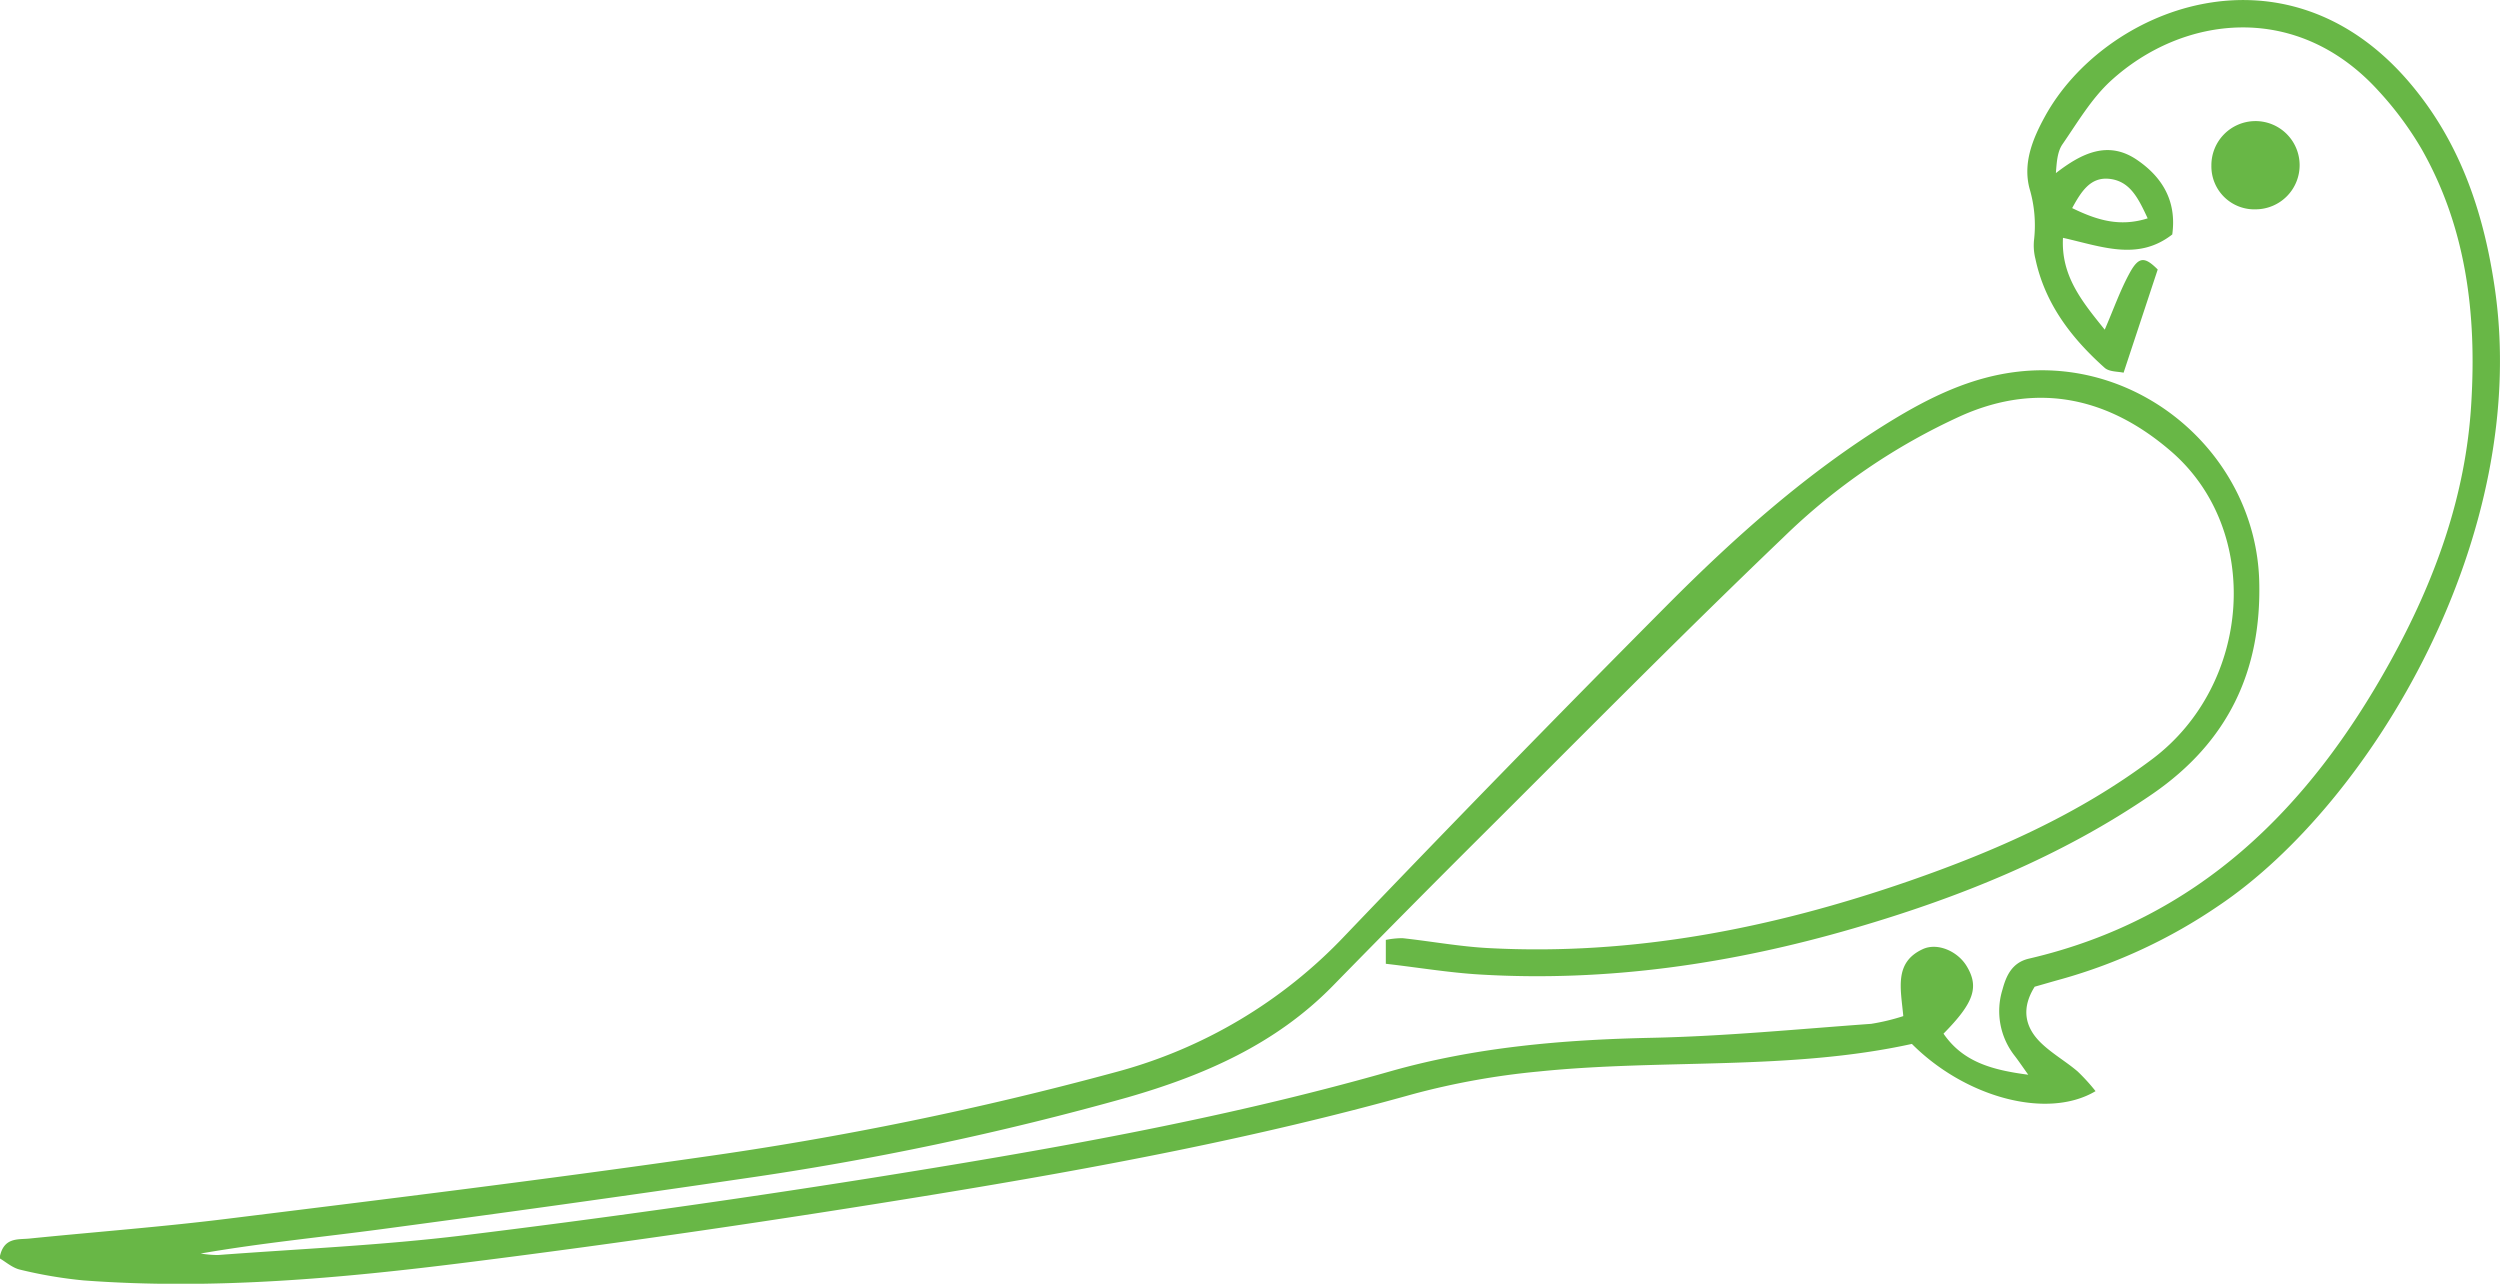 <?xml version="1.0" encoding="UTF-8"?> <svg xmlns="http://www.w3.org/2000/svg" viewBox="0 0 465.77 239.17"> <defs> <style>.cls-1{fill:#68b746;}</style> </defs> <title>pássaro</title> <g id="Camada_2" data-name="Camada 2"> <g id="Layer_1" data-name="Layer 1"> <path class="cls-1" d="M354.6,189.31c-.48-5.16-1.74-10,3.63-12.48,2.76-1.27,6.53.41,8.19,3.19,2.33,3.88,1.35,6.8-4.33,12.56,3.61,5.25,9,6.77,15.79,7.65-1.16-1.62-1.82-2.61-2.55-3.55a13.49,13.49,0,0,1-2.25-12.32c.68-2.53,1.75-5,4.89-5.75,31.55-7.33,52.22-28,67.32-55.29,8.3-15,14.13-30.88,15.13-48.21,1-16.56-.9-32.64-9.26-47.35a62.19,62.19,0,0,0-8-10.8C427.86.09,406.59,2.86,393.24,15.08c-3.59,3.3-6.18,7.73-9,11.82-.94,1.38-1.06,3.32-1.21,5.35,4.79-3.71,9.73-6.15,15.13-2.45,4.6,3.14,7.42,7.57,6.55,13.88-6.4,5-13.17,2.24-20.36.63-.38,7.06,3.5,11.81,7.78,17.11,1.69-3.91,2.92-7.45,4.71-10.68,1.67-3,2.78-2.9,5.16-.53-2.08,6.3-4.1,12.4-6.36,19.23-1-.24-2.65-.14-3.52-.91C385.93,63,381,56.61,379.22,48.25a10.2,10.2,0,0,1-.27-3.47,24.14,24.14,0,0,0-.85-9.72c-1.22-4.72.6-9.19,2.89-13.36C392,1.61,425.35-11.77,448.58,15c9.52,11,14,24,16.13,38.09,7.1,46.53-22.94,96.57-51.36,115.65a99.56,99.56,0,0,1-29.27,13.67c-1.75.48-3.49,1-5,1.42-2.52,4-1.83,7.45,1,10.3,2.09,2.09,4.77,3.58,7,5.49a35.66,35.66,0,0,1,3.34,3.67c-9,5.36-24.29,1.16-34.22-8.8-22.77,5-46.27,2.77-69.43,5.13a140.9,140.9,0,0,0-23.55,4.23c-29.23,8.18-59,13.75-88.89,18.65-28.91,4.73-57.91,9-87,12.66-23.79,3-47.72,5.19-71.78,3.39a83.1,83.1,0,0,1-11.79-2c-1.43-.32-2.68-1.45-3.85-2.13.7-4,3.43-3.44,5.61-3.67C18,229.49,30.5,228.56,42.89,227c29.25-3.62,58.5-7.21,87.67-11.4a627,627,0,0,0,77.24-15.84,91.12,91.12,0,0,0,42.75-25.42q29.7-31.06,60-61.54c12.7-12.77,26.13-24.76,41.56-34.25,7.42-4.55,15.14-8.34,24-9.32,23.1-2.58,44.14,15.76,44.8,39,.47,16.82-5.86,30-19.82,39.64-17.09,11.74-36,19.34-55.78,25.1-22.72,6.61-45.87,10-69.57,8.59-5.77-.34-11.5-1.31-17.55-2v-4.45a15.77,15.77,0,0,1,3.12-.32c5.3.58,10.57,1.55,15.88,1.84,27,1.46,53-3.67,78.44-12.47,16.1-5.59,31.62-12.42,45.36-22.74,18.53-13.93,20.56-42.59,3.5-57.33-11.34-9.8-24.5-13.08-39-6.67a116.29,116.29,0,0,0-33.27,22.73c-19.14,18.3-37.73,37.17-56.5,55.85q-13.81,13.76-27.43,27.7c-10.62,10.84-23.94,16.64-38.18,20.74a558.1,558.1,0,0,1-71.76,15.16C116,222.89,93.56,226,71.12,229c-11.2,1.5-22.46,2.58-33.73,4.54a19.55,19.55,0,0,0,3.22.28c15.28-1.15,30.62-1.81,45.81-3.67q37.67-4.62,75.16-10.56c32.71-5.21,65.37-10.86,97.29-19.95,16-4.56,32.32-5.94,48.89-6.29,13.63-.29,27.24-1.62,40.85-2.6A39.53,39.53,0,0,0,354.6,189.31ZM386.06,38.77c4.57,2.22,8.81,3.57,14.07,1.91-1.74-3.73-3.29-7-7.24-7.37C389.48,33,387.78,35.61,386.06,38.77Z"></path> <path class="cls-1" d="M412,30.88A8.22,8.22,0,1,1,420.29,39,8,8,0,0,1,412,30.88Z"></path> </g> </g> </svg> 